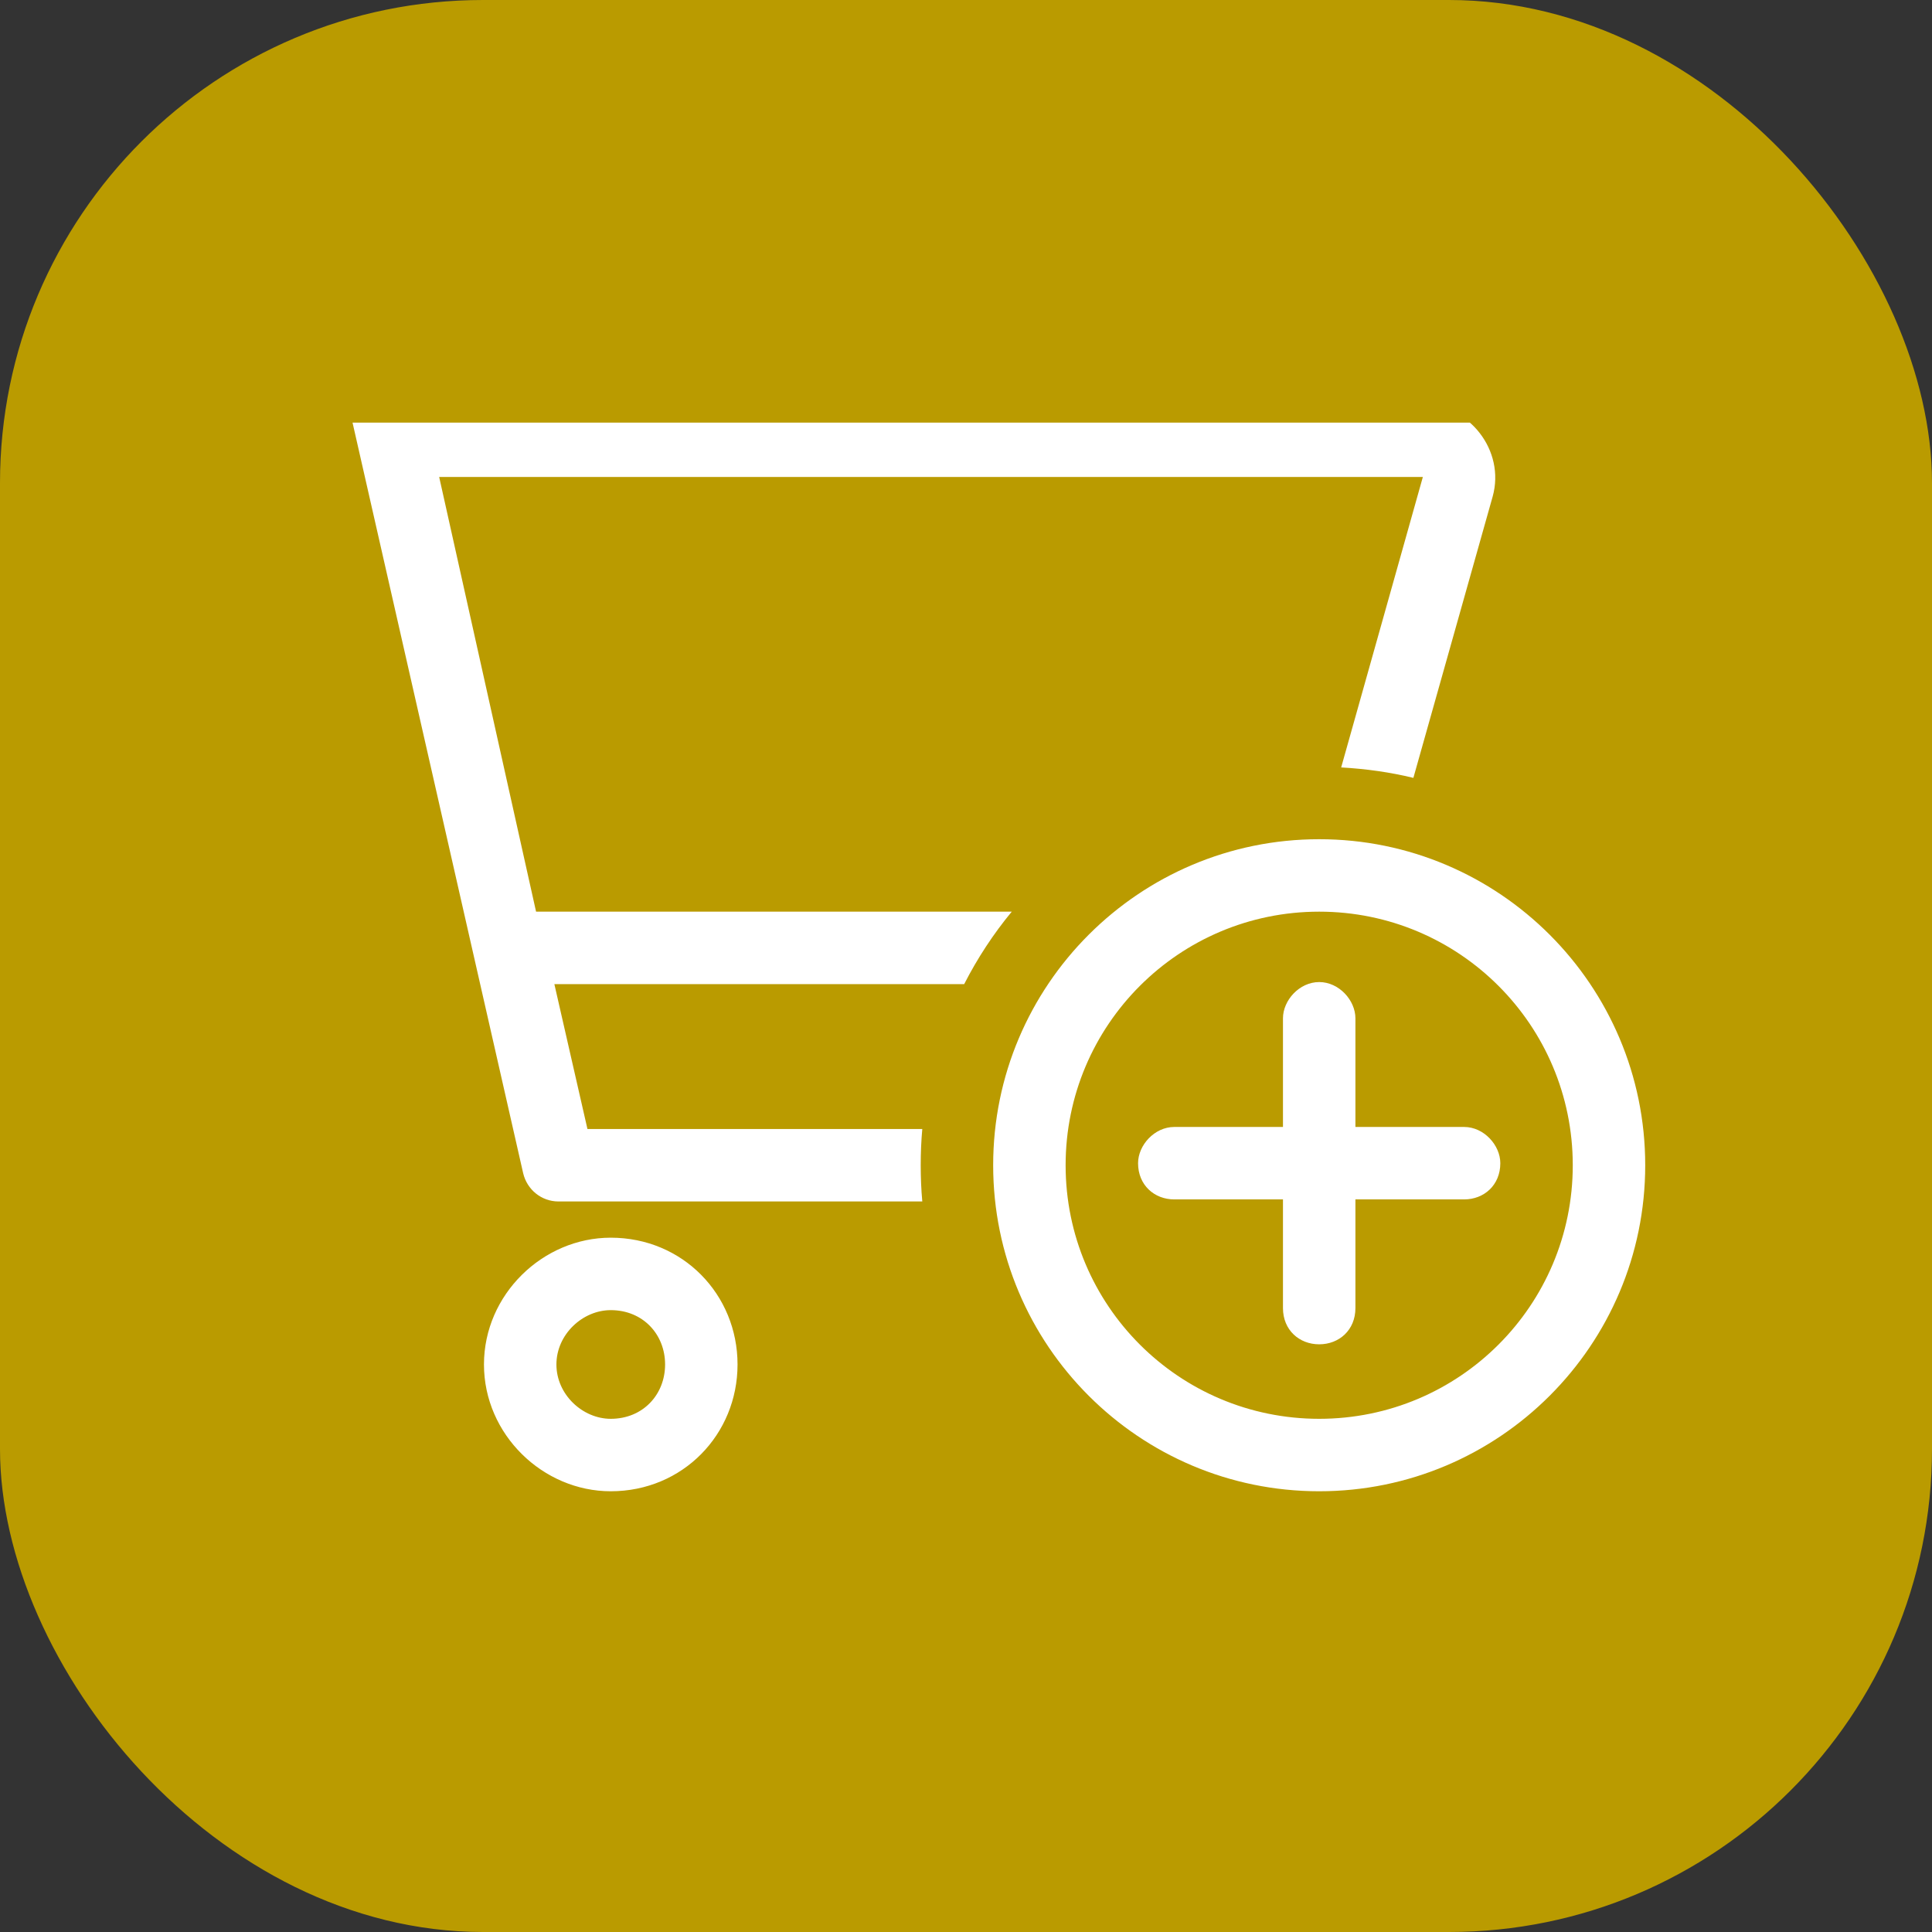 <svg width="32" height="32" viewBox="0 0 32 32" fill="none" xmlns="http://www.w3.org/2000/svg">
<rect x="0" y="0" width="32" height="32" fill="#333333" stroke="none"/>
<rect width="32" height="32" rx="8" fill="#BA9B00"/>
<g clip-path="url(#clip0_322_1143)">
<path d="M6.216 5.5C6.53 5.5 6.773 5.694 6.835 5.967L7 6.7H23.567C24.329 6.7 24.936 7.459 24.723 8.225L23.41 12.884C23.024 12.79 22.622 12.734 22.214 12.711L23.567 7.9H7.274L8.879 15.1H16.758C16.454 15.467 16.188 15.873 15.97 16.3H9.182L9.73 18.7H15.276C15.258 18.899 15.25 19.098 15.25 19.3C15.25 19.503 15.258 19.701 15.276 19.9H9.25C8.969 19.9 8.729 19.705 8.665 19.431L5.771 6.7H3.85C3.519 6.7 3.25 6.431 3.25 6.1C3.25 5.769 3.519 5.5 3.85 5.5L6.216 5.5ZM8.016 22.6C8.016 21.441 8.991 20.5 10.116 20.5C11.309 20.5 12.216 21.441 12.216 22.6C12.216 23.759 11.309 24.7 10.116 24.7C8.991 24.7 8.016 23.759 8.016 22.6ZM10.116 23.5C10.649 23.5 11.016 23.099 11.016 22.6C11.016 22.101 10.649 21.7 10.116 21.7C9.651 21.7 9.216 22.101 9.216 22.6C9.216 23.099 9.651 23.5 10.116 23.5ZM22.45 18.666H24.25C24.58 18.666 24.85 18.97 24.85 19.266C24.85 19.63 24.58 19.866 24.25 19.866H22.45V21.666C22.45 22.03 22.18 22.266 21.85 22.266C21.52 22.266 21.25 22.03 21.25 21.666V19.866H19.45C19.12 19.866 18.85 19.63 18.85 19.266C18.85 18.97 19.12 18.666 19.45 18.666H21.25V16.866C21.25 16.57 21.52 16.266 21.85 16.266C22.18 16.266 22.45 16.57 22.45 16.866V18.666ZM27.25 19.3C27.25 22.281 24.831 24.7 21.85 24.7C18.869 24.7 16.45 22.281 16.45 19.3C16.45 16.319 18.869 13.9 21.85 13.9C24.831 13.9 27.25 16.319 27.25 19.3ZM21.85 15.1C19.529 15.1 17.65 16.979 17.65 19.3C17.65 21.621 19.529 23.5 21.85 23.5C24.171 23.5 26.05 21.621 26.05 19.3C26.05 16.979 24.171 15.1 21.85 15.1Z" fill="white"/>
</g>
<defs>
<clipPath id="clip0_322_1143">
<rect width="24" height="19.2" fill="white" transform="translate(4 7)"/>
</clipPath>
</defs>
</svg>
